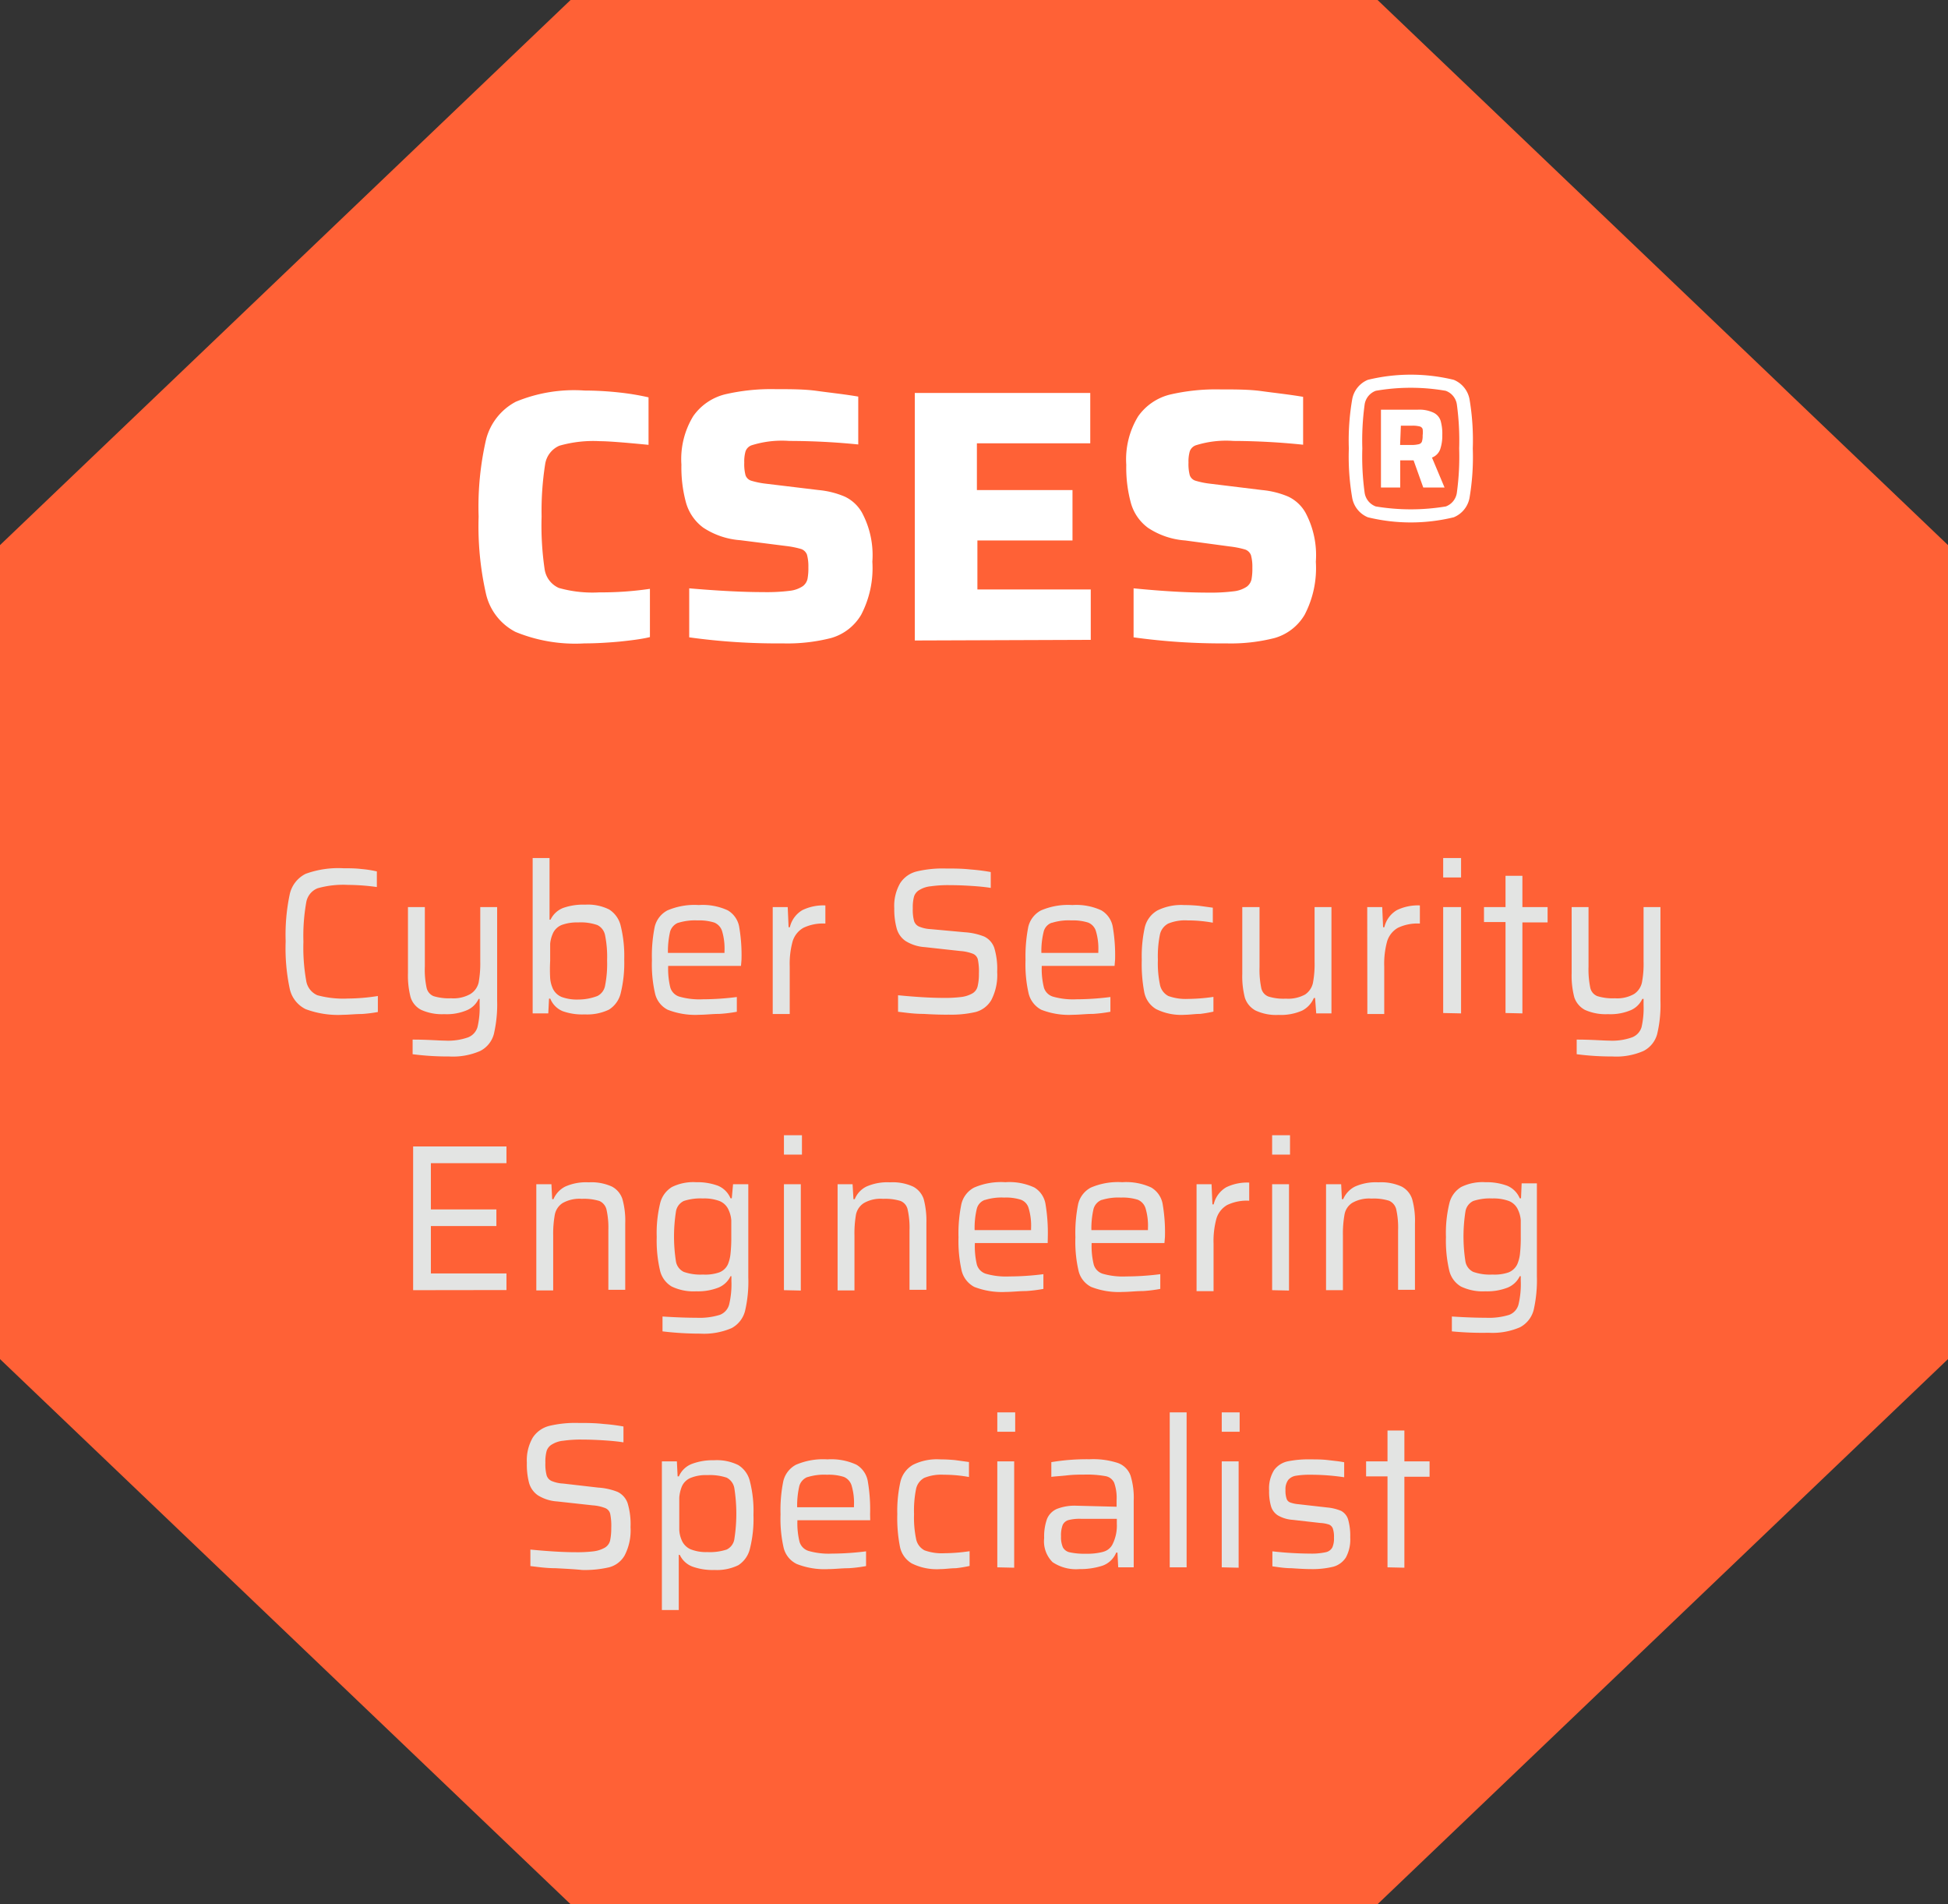 <svg id="Layer_1" data-name="Layer 1" xmlns="http://www.w3.org/2000/svg" viewBox="0 0 154.66 151.15"><rect x="0" y="0" width="154.66" height="151.15" fill="#333333" stroke="none"/><defs><style>.cls-1{fill:#ff6136;}.cls-2{fill:#e3e4e3;}.cls-3{fill:#fff;}</style></defs><title>diagram cyber</title><polygon class="cls-1" points="109.37 0 45.3 0 0 43.27 0 107.88 45.3 151.15 109.37 151.15 154.66 107.88 154.66 43.27 109.37 0"/><path class="cls-2" d="M28.7,80.49c-.52,0-1,.06-1.44.06a7.35,7.35,0,0,1-3-.45A2.36,2.36,0,0,1,23,78.47a15.43,15.43,0,0,1-.32-3.75A15.54,15.54,0,0,1,23,71a2.38,2.38,0,0,1,1.27-1.64,7.57,7.57,0,0,1,3-.44c.46,0,.93,0,1.43.06a8.77,8.77,0,0,1,1.22.19v1.24a17.4,17.4,0,0,0-2.28-.17,7.5,7.5,0,0,0-2.43.27,1.47,1.47,0,0,0-.9,1.14,15.22,15.22,0,0,0-.22,3.1,15,15,0,0,0,.22,3.09A1.5,1.5,0,0,0,25.2,79a7.87,7.87,0,0,0,2.43.26A15.6,15.6,0,0,0,30,79.06v1.27A10.82,10.82,0,0,1,28.7,80.49Z"/><path class="cls-2" d="M32.76,83.68V82.52c1.22,0,2.07.08,2.55.08a4.76,4.76,0,0,0,1.86-.26,1.26,1.26,0,0,0,.74-.81,6.64,6.64,0,0,0,.17-1.75v-.49H38a1.81,1.81,0,0,1-.89.88,4.09,4.09,0,0,1-1.84.33,4,4,0,0,1-1.83-.34,1.69,1.69,0,0,1-.84-1,6.78,6.78,0,0,1-.21-1.9V72h1.34v4.72a6.72,6.72,0,0,0,.14,1.69.93.93,0,0,0,.55.66,4.12,4.12,0,0,0,1.39.17,2.72,2.72,0,0,0,1.54-.34A1.47,1.47,0,0,0,38,78a8.48,8.48,0,0,0,.13-1.65V72h1.34v7.42a10.39,10.39,0,0,1-.26,2.66,2.12,2.12,0,0,1-1.08,1.34,5.42,5.42,0,0,1-2.47.44A21.6,21.6,0,0,1,32.76,83.68Z"/><path class="cls-2" d="M44.69,80.27a1.8,1.8,0,0,1-1-1h-.1l-.06,1.17H42.29V68.11h1.34V73h.08a1.86,1.86,0,0,1,1-.93,4.78,4.78,0,0,1,1.75-.26,3.78,3.78,0,0,1,1.9.38,2.09,2.09,0,0,1,.92,1.3,9.94,9.94,0,0,1,.28,2.67,10.07,10.07,0,0,1-.28,2.68,2.12,2.12,0,0,1-.93,1.3,4,4,0,0,1-1.92.38A4.67,4.67,0,0,1,44.69,80.27Zm2.74-1.21a1.14,1.14,0,0,0,.61-.82,8.86,8.86,0,0,0,.16-2,8.71,8.71,0,0,0-.16-2,1.14,1.14,0,0,0-.61-.81,4,4,0,0,0-1.53-.21,3.51,3.51,0,0,0-1.3.2,1.3,1.3,0,0,0-.68.62,2.63,2.63,0,0,0-.24.87c0,.35,0,.8,0,1.36a12.74,12.74,0,0,0,0,1.38,2.47,2.47,0,0,0,.23.86,1.34,1.34,0,0,0,.69.63,3.51,3.51,0,0,0,1.3.2A4.28,4.28,0,0,0,47.43,79.06Z"/><path class="cls-2" d="M58.83,76.67H53.05a6.18,6.18,0,0,0,.17,1.72,1.08,1.08,0,0,0,.72.72,5.8,5.8,0,0,0,1.86.21,21.59,21.59,0,0,0,2.7-.18v1.17a11.29,11.29,0,0,1-1.37.17c-.57,0-1.1.07-1.61.07a6,6,0,0,1-2.51-.4,1.93,1.93,0,0,1-1-1.28,10.27,10.27,0,0,1-.25-2.66,11.57,11.57,0,0,1,.22-2.64,2,2,0,0,1,1-1.3,5.44,5.44,0,0,1,2.5-.43,4.74,4.74,0,0,1,2.3.42,1.9,1.9,0,0,1,.9,1.27,13.2,13.2,0,0,1,.19,2.66Zm-5-3.42a1.09,1.09,0,0,0-.63.71,7,7,0,0,0-.17,1.68h4.49v-.13a4.83,4.83,0,0,0-.19-1.6,1.08,1.08,0,0,0-.62-.68,4,4,0,0,0-1.33-.17A4.46,4.46,0,0,0,53.85,73.25Z"/><path class="cls-2" d="M61.35,72h1.19l.07,1.6h.1a2.13,2.13,0,0,1,1-1.36,3.82,3.82,0,0,1,1.82-.37v1.44a3.59,3.59,0,0,0-1.75.34,1.87,1.87,0,0,0-.85,1.07,6.74,6.74,0,0,0-.23,2v3.77H61.35Z"/><path class="cls-2" d="M73.3,80.48c-.75,0-1.41-.1-2-.17V79c1.43.14,2.63.21,3.59.21a10.65,10.65,0,0,0,1.42-.07,2.4,2.4,0,0,0,.88-.28.88.88,0,0,0,.43-.58,4.19,4.19,0,0,0,.1-1,4.73,4.73,0,0,0-.08-1.1.66.66,0,0,0-.39-.47,3.36,3.36,0,0,0-1-.22l-2.82-.31a3.28,3.28,0,0,1-1.54-.49,1.78,1.78,0,0,1-.7-1A5.72,5.72,0,0,1,71,72.1a3.59,3.59,0,0,1,.47-2,2.19,2.19,0,0,1,1.32-.93,8.9,8.9,0,0,1,2.3-.23c.64,0,1.29,0,2,.08a14.87,14.87,0,0,1,1.57.2v1.26c-.42-.07-.93-.12-1.55-.16s-1.19-.06-1.72-.06a9.77,9.77,0,0,0-1.49.09,2.07,2.07,0,0,0-.88.28.93.93,0,0,0-.45.53,3.27,3.27,0,0,0-.1.94,3.43,3.43,0,0,0,.1,1,.72.72,0,0,0,.38.44,2.66,2.66,0,0,0,.93.21L76.6,74a5.05,5.05,0,0,1,1.54.34,1.56,1.56,0,0,1,.8.9,5.76,5.76,0,0,1,.23,1.9,4.31,4.31,0,0,1-.47,2.25,2.06,2.06,0,0,1-1.24.94,8.54,8.54,0,0,1-2.13.21C74.72,80.55,74,80.52,73.3,80.48Z"/><path class="cls-2" d="M88.49,76.67H82.71a6.18,6.18,0,0,0,.17,1.72,1.08,1.08,0,0,0,.72.72,5.8,5.8,0,0,0,1.86.21,21.59,21.59,0,0,0,2.7-.18v1.17a11.29,11.29,0,0,1-1.37.17c-.57,0-1.1.07-1.61.07a6,6,0,0,1-2.51-.4,2,2,0,0,1-1-1.28,10.27,10.27,0,0,1-.25-2.66,12.18,12.18,0,0,1,.22-2.64,2,2,0,0,1,1-1.3,5.44,5.44,0,0,1,2.5-.43,4.74,4.74,0,0,1,2.3.42,1.9,1.9,0,0,1,.9,1.27,13.2,13.2,0,0,1,.19,2.66Zm-5-3.42a1,1,0,0,0-.63.71,6.41,6.41,0,0,0-.18,1.68H87.2v-.13a4.83,4.83,0,0,0-.19-1.6,1.06,1.06,0,0,0-.62-.68,4,4,0,0,0-1.33-.17A4.39,4.39,0,0,0,83.52,73.25Z"/><path class="cls-2" d="M95.29,80.48c-.42,0-.83.07-1.22.07a4.46,4.46,0,0,1-2.28-.45,2,2,0,0,1-.94-1.33,11.94,11.94,0,0,1-.2-2.58,10.65,10.65,0,0,1,.24-2.58,2.11,2.11,0,0,1,1-1.34A4.27,4.27,0,0,1,94,71.84q.57,0,1.2.06l1.09.15v1.19a10.91,10.91,0,0,0-2-.18,3.49,3.49,0,0,0-1.54.25,1.3,1.3,0,0,0-.66.88,8.7,8.7,0,0,0-.16,2,8.28,8.28,0,0,0,.17,2,1.29,1.29,0,0,0,.66.87,4.07,4.07,0,0,0,1.58.23,14.34,14.34,0,0,0,2-.16v1.17A10.68,10.68,0,0,1,95.29,80.48Z"/><path class="cls-2" d="M104.41,79.22h-.1a2,2,0,0,1-.93,1,4.19,4.19,0,0,1-1.87.34,3.83,3.83,0,0,1-1.83-.35,1.78,1.78,0,0,1-.84-1,6.76,6.76,0,0,1-.21-1.91V72H100v4.75a7.18,7.18,0,0,0,.14,1.69.92.92,0,0,0,.56.66,4,4,0,0,0,1.39.17,2.8,2.8,0,0,0,1.53-.33,1.49,1.49,0,0,0,.62-.92,8,8,0,0,0,.13-1.67V72h1.34v8.44h-1.21Z"/><path class="cls-2" d="M108.55,72h1.19l.07,1.6h.1a2.13,2.13,0,0,1,1-1.36,3.82,3.82,0,0,1,1.82-.37v1.44a3.59,3.59,0,0,0-1.75.34,1.87,1.87,0,0,0-.85,1.07,6.74,6.74,0,0,0-.23,2v3.77h-1.34Z"/><path class="cls-2" d="M114.58,69.65V68.11H116v1.54Zm0,10.76V72H116v8.44Z"/><path class="cls-2" d="M119.53,80.41V73.19h-1.71V72h1.71V69.52h1.34V72h2v1.22h-2v7.22Z"/><path class="cls-2" d="M125.18,83.68V82.52c1.21,0,2.06.08,2.55.08a4.67,4.67,0,0,0,1.85-.26,1.25,1.25,0,0,0,.75-.81,6.73,6.73,0,0,0,.16-1.75v-.49h-.1a1.79,1.79,0,0,1-.88.88,4.14,4.14,0,0,1-1.85.33,4,4,0,0,1-1.83-.34,1.76,1.76,0,0,1-.84-1,6.78,6.78,0,0,1-.21-1.9V72h1.34v4.72a7.24,7.24,0,0,0,.14,1.69.92.92,0,0,0,.56.66,4.08,4.08,0,0,0,1.39.17,2.71,2.71,0,0,0,1.53-.34,1.47,1.47,0,0,0,.62-.91,7.75,7.75,0,0,0,.13-1.65V72h1.34v7.42a10,10,0,0,1-.26,2.66,2.12,2.12,0,0,1-1.08,1.34,5.39,5.39,0,0,1-2.47.44A21.33,21.33,0,0,1,125.18,83.68Z"/><path class="cls-2" d="M32.8,102.41V91h7.41v1.33h-6V96h5.2v1.32h-5.2v3.76h6v1.32Z"/><path class="cls-2" d="M48.3,97.66A6.61,6.61,0,0,0,48.15,96a1,1,0,0,0-.56-.67,4.19,4.19,0,0,0-1.4-.17,2.71,2.71,0,0,0-1.53.34,1.42,1.42,0,0,0-.61.91,8.56,8.56,0,0,0-.13,1.67v4.35H42.58V94h1.2l.06,1.19h.1a2,2,0,0,1,.93-1,4.05,4.05,0,0,1,1.87-.34,3.93,3.93,0,0,1,1.85.34,1.73,1.73,0,0,1,.83,1,6.4,6.4,0,0,1,.22,1.91v5.28H48.3Z"/><path class="cls-2" d="M52.6,105.68V104.5c1.06.07,2,.1,2.7.1a5.46,5.46,0,0,0,1.85-.23,1.21,1.21,0,0,0,.74-.82,7,7,0,0,0,.18-1.88v-.37H58a1.82,1.82,0,0,1-1,.92,4.47,4.47,0,0,1-1.73.28,4,4,0,0,1-1.94-.38,2,2,0,0,1-.93-1.28,10.41,10.41,0,0,1-.26-2.65,10,10,0,0,1,.27-2.67,2.08,2.08,0,0,1,.94-1.3,3.84,3.84,0,0,1,1.92-.38,4.72,4.72,0,0,1,1.73.28,1.85,1.85,0,0,1,1,1h.1L58.2,94h1.21v7.37a10.24,10.24,0,0,1-.26,2.7,2.15,2.15,0,0,1-1.06,1.35,5.54,5.54,0,0,1-2.5.44A25.16,25.16,0,0,1,52.6,105.68ZM57.1,101a1.24,1.24,0,0,0,.69-.64A2.92,2.92,0,0,0,58,99.5a11.56,11.56,0,0,0,.06-1.33c0-.56,0-1,0-1.31a2.34,2.34,0,0,0-.21-.81,1.33,1.33,0,0,0-.71-.71,3.46,3.46,0,0,0-1.33-.21,4.25,4.25,0,0,0-1.52.2,1.12,1.12,0,0,0-.62.82,12.83,12.83,0,0,0,0,4,1.13,1.13,0,0,0,.62.81,4,4,0,0,0,1.52.21A3.4,3.4,0,0,0,57.1,101Z"/><path class="cls-2" d="M62.24,91.65V90.11h1.43v1.54Zm0,10.76V94h1.34v8.44Z"/><path class="cls-2" d="M72.21,97.66A6.61,6.61,0,0,0,72.06,96a.94.94,0,0,0-.56-.67,4.12,4.12,0,0,0-1.39-.17,2.66,2.66,0,0,0-1.53.34,1.43,1.43,0,0,0-.62.91,8.72,8.72,0,0,0-.12,1.67v4.35H66.5V94h1.19l.07,1.19h.1a1.91,1.91,0,0,1,.92-1,4.1,4.1,0,0,1,1.88-.34,3.89,3.89,0,0,1,1.84.34,1.75,1.75,0,0,1,.84,1,6.81,6.81,0,0,1,.21,1.91v5.28H72.21Z"/><path class="cls-2" d="M83.18,98.67H77.4a6.27,6.27,0,0,0,.16,1.72,1.08,1.08,0,0,0,.72.72,5.83,5.83,0,0,0,1.87.21,21.43,21.43,0,0,0,2.69-.18v1.17a11.29,11.29,0,0,1-1.37.17c-.56,0-1.1.07-1.61.07a6.07,6.07,0,0,1-2.51-.4,2,2,0,0,1-1-1.28,10.74,10.74,0,0,1-.25-2.66,11.46,11.46,0,0,1,.23-2.64,2,2,0,0,1,1-1.3,5.37,5.37,0,0,1,2.49-.43,4.71,4.71,0,0,1,2.3.42A1.88,1.88,0,0,1,83,95.53a14,14,0,0,1,.19,2.66Zm-5-3.42a1,1,0,0,0-.63.71,6.51,6.51,0,0,0-.17,1.68h4.48v-.13a4.83,4.83,0,0,0-.19-1.6,1,1,0,0,0-.62-.68,3.89,3.89,0,0,0-1.32-.17A4.42,4.42,0,0,0,78.2,95.25Z"/><path class="cls-2" d="M92.45,98.67H86.67a6.18,6.18,0,0,0,.17,1.72,1.08,1.08,0,0,0,.72.72,5.8,5.8,0,0,0,1.86.21,21.59,21.59,0,0,0,2.7-.18v1.17a11.29,11.29,0,0,1-1.37.17c-.57,0-1.1.07-1.61.07a6,6,0,0,1-2.51-.4,1.93,1.93,0,0,1-1-1.28,10.27,10.27,0,0,1-.25-2.66,11.57,11.57,0,0,1,.22-2.64,2,2,0,0,1,1-1.3,5.44,5.44,0,0,1,2.5-.43,4.74,4.74,0,0,1,2.3.42,1.9,1.9,0,0,1,.9,1.27,13.2,13.2,0,0,1,.19,2.66Zm-5-3.42a1.09,1.09,0,0,0-.63.71,7,7,0,0,0-.17,1.68h4.49v-.13a4.83,4.83,0,0,0-.19-1.6,1.08,1.08,0,0,0-.62-.68A4,4,0,0,0,89,95.06,4.46,4.46,0,0,0,87.47,95.25Z"/><path class="cls-2" d="M95,94h1.19l.07,1.6h.1a2.13,2.13,0,0,1,1-1.36,3.82,3.82,0,0,1,1.82-.37v1.44a3.59,3.59,0,0,0-1.75.34,1.87,1.87,0,0,0-.85,1.07,6.74,6.74,0,0,0-.23,2v3.77H95Z"/><path class="cls-2" d="M101,91.65V90.11h1.42v1.54Zm0,10.76V94h1.34v8.44Z"/><path class="cls-2" d="M111,97.66a6.61,6.61,0,0,0-.15-1.68,1,1,0,0,0-.57-.67,4.08,4.08,0,0,0-1.39-.17,2.71,2.71,0,0,0-1.53.34,1.38,1.38,0,0,0-.61.91,8.56,8.56,0,0,0-.13,1.67v4.35h-1.34V94h1.2l.06,1.19h.1a2,2,0,0,1,.93-1,4.05,4.05,0,0,1,1.87-.34,3.93,3.93,0,0,1,1.85.34,1.73,1.73,0,0,1,.83,1,6.4,6.4,0,0,1,.22,1.91v5.28H111Z"/><path class="cls-2" d="M115.27,105.68V104.5c1.06.07,2,.1,2.7.1a5.46,5.46,0,0,0,1.85-.23,1.21,1.21,0,0,0,.74-.82,7,7,0,0,0,.18-1.88v-.37h-.08a1.82,1.82,0,0,1-1,.92,4.47,4.47,0,0,1-1.73.28,4,4,0,0,1-1.94-.38,2,2,0,0,1-.93-1.28,10.41,10.41,0,0,1-.26-2.65,10,10,0,0,1,.27-2.67,2.08,2.08,0,0,1,.94-1.3,3.84,3.84,0,0,1,1.92-.38,4.72,4.72,0,0,1,1.73.28,1.85,1.85,0,0,1,1,1h.1l.05-1.19h1.21v7.37a10.69,10.69,0,0,1-.26,2.7,2.17,2.17,0,0,1-1.07,1.35,5.48,5.48,0,0,1-2.5.44A25.1,25.1,0,0,1,115.27,105.68Zm4.5-4.68a1.31,1.31,0,0,0,.69-.64,2.92,2.92,0,0,0,.22-.86,11.56,11.56,0,0,0,.06-1.33c0-.56,0-1,0-1.31a2.34,2.34,0,0,0-.21-.81,1.33,1.33,0,0,0-.71-.71,3.49,3.49,0,0,0-1.33-.21,4.25,4.25,0,0,0-1.52.2,1.12,1.12,0,0,0-.62.82,12.83,12.83,0,0,0,0,4,1.13,1.13,0,0,0,.62.81,4,4,0,0,0,1.52.21A3.44,3.44,0,0,0,119.77,101Z"/><path class="cls-2" d="M44.11,124.48c-.75,0-1.41-.1-2-.17V123c1.43.14,2.63.21,3.59.21a10.65,10.65,0,0,0,1.42-.07,2.4,2.4,0,0,0,.88-.28.9.9,0,0,0,.44-.58,4.83,4.83,0,0,0,.09-1,4.73,4.73,0,0,0-.08-1.1.66.66,0,0,0-.39-.47,3.36,3.36,0,0,0-1-.22l-2.82-.31a3.28,3.28,0,0,1-1.54-.49,1.78,1.78,0,0,1-.7-1,5.72,5.72,0,0,1-.17-1.58,3.59,3.59,0,0,1,.47-2,2.22,2.22,0,0,1,1.32-.93,8.9,8.9,0,0,1,2.3-.23c.64,0,1.29,0,2,.08a15.49,15.49,0,0,1,1.58.2v1.26c-.42-.07-.94-.12-1.56-.16s-1.19-.06-1.72-.06a9.77,9.77,0,0,0-1.49.09,2.07,2.07,0,0,0-.88.28.93.93,0,0,0-.45.53,3.27,3.27,0,0,0-.1.94,3.43,3.43,0,0,0,.1,1,.72.72,0,0,0,.38.44,2.66,2.66,0,0,0,.93.21l2.78.32a5.05,5.05,0,0,1,1.54.34,1.56,1.56,0,0,1,.8.9,5.76,5.76,0,0,1,.23,1.9,4.31,4.31,0,0,1-.47,2.25,2,2,0,0,1-1.24.94,8.54,8.54,0,0,1-2.13.21C45.53,124.55,44.85,124.52,44.11,124.48Z"/><path class="cls-2" d="M52.55,116h1.19l.06,1.19h.1a1.84,1.84,0,0,1,1.06-1,4.68,4.68,0,0,1,1.73-.28,3.84,3.84,0,0,1,1.92.38,2.07,2.07,0,0,1,.93,1.3,9.48,9.48,0,0,1,.28,2.65,9.7,9.7,0,0,1-.28,2.69,2.14,2.14,0,0,1-.92,1.31,3.89,3.89,0,0,1-1.9.38,4.76,4.76,0,0,1-1.75-.27,1.82,1.82,0,0,1-1-.93h-.08v4.38H52.55ZM57.69,123a1.1,1.1,0,0,0,.61-.81,13.08,13.08,0,0,0,0-4.08,1.16,1.16,0,0,0-.61-.82,4.28,4.28,0,0,0-1.53-.2,3.18,3.18,0,0,0-1.35.23,1.3,1.3,0,0,0-.69.71,3,3,0,0,0-.19.85c0,.32,0,.74,0,1.27s0,1,0,1.28a2.31,2.31,0,0,0,.17.77,1.38,1.38,0,0,0,.71.77,3.33,3.33,0,0,0,1.36.23A4.28,4.28,0,0,0,57.69,123Z"/><path class="cls-2" d="M69.09,120.67H63.31a6.18,6.18,0,0,0,.17,1.72,1.08,1.08,0,0,0,.72.72,5.8,5.8,0,0,0,1.86.21,21.59,21.59,0,0,0,2.7-.18v1.17a11.23,11.23,0,0,1-1.38.17c-.56,0-1.09.07-1.6.07a6,6,0,0,1-2.51-.4,1.93,1.93,0,0,1-1.05-1.28,10.27,10.27,0,0,1-.25-2.66,11.57,11.57,0,0,1,.22-2.64,2,2,0,0,1,1-1.3,5.44,5.44,0,0,1,2.5-.43,4.77,4.77,0,0,1,2.3.42,1.9,1.9,0,0,1,.9,1.27,13.2,13.2,0,0,1,.19,2.66Zm-5-3.42a1.09,1.09,0,0,0-.63.71,7,7,0,0,0-.17,1.68H67.8v-.13a4.83,4.83,0,0,0-.19-1.6,1.08,1.08,0,0,0-.62-.68,4,4,0,0,0-1.33-.17A4.46,4.46,0,0,0,64.11,117.25Z"/><path class="cls-2" d="M75.89,124.48c-.43,0-.83.07-1.22.07a4.44,4.44,0,0,1-2.28-.45,2,2,0,0,1-.94-1.33,11.81,11.81,0,0,1-.21-2.58,10.57,10.57,0,0,1,.25-2.58,2.11,2.11,0,0,1,1-1.34,4.25,4.25,0,0,1,2.15-.43q.57,0,1.2.06l1.09.15v1.19a11,11,0,0,0-2-.18,3.57,3.57,0,0,0-1.55.25,1.31,1.31,0,0,0-.65.88,8.7,8.7,0,0,0-.16,2,8.28,8.28,0,0,0,.17,2,1.29,1.29,0,0,0,.66.87,4,4,0,0,0,1.58.23,14.21,14.21,0,0,0,2-.16v1.17A10.44,10.44,0,0,1,75.89,124.48Z"/><path class="cls-2" d="M79.18,113.65v-1.54H80.6v1.54Zm0,10.76V116h1.34v8.44Z"/><path class="cls-2" d="M83.57,124a2.33,2.33,0,0,1-.67-1.91,4.14,4.14,0,0,1,.23-1.53,1.49,1.49,0,0,1,.79-.79,3.86,3.86,0,0,1,1.57-.25l3.16.08v-.5a3.57,3.57,0,0,0-.19-1.4.93.93,0,0,0-.7-.53,8.29,8.29,0,0,0-1.71-.12c-.35,0-.8,0-1.33.06s-1,.08-1.25.12v-1.17a17.19,17.19,0,0,1,3.06-.23,6.27,6.27,0,0,1,2.23.3,1.67,1.67,0,0,1,1,1,6,6,0,0,1,.25,2v5.28H88.78l-.06-1.17h-.1a1.84,1.84,0,0,1-1.12,1.05,5.76,5.76,0,0,1-1.81.26A3.33,3.33,0,0,1,83.57,124Zm4-.82a1.15,1.15,0,0,0,.75-.58,3.33,3.33,0,0,0,.35-1.66v-.38H85.83a3.54,3.54,0,0,0-1,.1.72.72,0,0,0-.46.39,2.28,2.28,0,0,0-.13.9,2,2,0,0,0,.15.88.8.8,0,0,0,.55.39,5.45,5.45,0,0,0,1.27.11A5,5,0,0,0,87.55,123.19Z"/><path class="cls-2" d="M92.87,124.41v-12.3h1.34v12.3Z"/><path class="cls-2" d="M97,113.65v-1.54h1.42v1.54Zm0,10.76V116h1.34v8.44Z"/><path class="cls-2" d="M102.54,124.48c-.57,0-1.08-.09-1.52-.15v-1.19a27.58,27.58,0,0,0,3,.18,5.22,5.22,0,0,0,1.24-.11.77.77,0,0,0,.52-.38,1.72,1.72,0,0,0,.13-.77,2.08,2.08,0,0,0-.09-.73.56.56,0,0,0-.29-.31,2.55,2.55,0,0,0-.7-.13l-2.2-.25a2.7,2.7,0,0,1-1.17-.35,1.3,1.3,0,0,1-.55-.73,4.14,4.14,0,0,1-.15-1.24,2.76,2.76,0,0,1,.39-1.62,1.81,1.81,0,0,1,1.07-.7,8.34,8.34,0,0,1,1.85-.16c.43,0,.89,0,1.39.06s.92.1,1.26.17v1.19a17.84,17.84,0,0,0-2.67-.2,6.64,6.64,0,0,0-1.16.08,1,1,0,0,0-.61.33,1.25,1.25,0,0,0-.22.8,2,2,0,0,0,.09.7.47.47,0,0,0,.28.29,2.58,2.58,0,0,0,.66.14l2.29.26a3.73,3.73,0,0,1,1.1.27,1.17,1.17,0,0,1,.55.67,4.7,4.7,0,0,1,.17,1.43,3,3,0,0,1-.34,1.59,1.73,1.73,0,0,1-1,.74,6.94,6.94,0,0,1-1.78.19C103.63,124.55,103.12,124.52,102.54,124.48Z"/><path class="cls-2" d="M110.16,124.41v-7.22h-1.7V116h1.7v-2.45h1.34V116h2v1.22h-2v7.22Z"/><path class="cls-3" d="M49.17,50.93c-1,.09-1.9.14-2.76.14a12.49,12.49,0,0,1-5.48-.91,4.54,4.54,0,0,1-2.34-3A24.25,24.25,0,0,1,38,41a23.79,23.79,0,0,1,.59-6.11,4.7,4.7,0,0,1,2.36-3A12.06,12.06,0,0,1,46.41,31a25.88,25.88,0,0,1,2.71.15,20.12,20.12,0,0,1,2.37.39v3.77c-1.94-.19-3.22-.29-3.85-.29a9.77,9.77,0,0,0-3.23.36,1.91,1.91,0,0,0-1.13,1.48A24,24,0,0,0,43,41a23.74,23.74,0,0,0,.24,4.18,1.93,1.93,0,0,0,1.13,1.49,9.84,9.84,0,0,0,3.23.35,26.22,26.22,0,0,0,4-.28v3.83C51,50.72,50.15,50.83,49.17,50.93Z"/><path class="cls-3" d="M54.72,50.59V46.7Q58.2,47,60.6,47a14.76,14.76,0,0,0,2.15-.11,2.3,2.3,0,0,0,1-.37,1,1,0,0,0,.36-.56,4.5,4.5,0,0,0,.07-.93,3.5,3.5,0,0,0-.11-1,.76.76,0,0,0-.46-.45,7.19,7.19,0,0,0-1.2-.24l-3.63-.46a6.13,6.13,0,0,1-2.95-1,3.72,3.72,0,0,1-1.37-2,10.61,10.61,0,0,1-.36-3,6.55,6.55,0,0,1,.94-3.85,4.38,4.38,0,0,1,2.53-1.73,16.2,16.2,0,0,1,4-.41c1.2,0,2.3,0,3.3.14s2.09.25,3.27.45v3.8A55.44,55.44,0,0,0,62.66,35a8,8,0,0,0-3,.35.79.79,0,0,0-.47.48,2.94,2.94,0,0,0-.1.89,3.45,3.45,0,0,0,.1,1,.7.7,0,0,0,.43.43,6.55,6.55,0,0,0,1.15.24L65,38.9a6.93,6.93,0,0,1,2.07.52,3.09,3.09,0,0,1,1.36,1.26,7.15,7.15,0,0,1,.83,3.91,8,8,0,0,1-.89,4.21A4.06,4.06,0,0,1,66,50.64a14,14,0,0,1-3.85.43A50.78,50.78,0,0,1,54.72,50.59Z"/><path class="cls-3" d="M72.63,50.84V31.19H86.56v4h-9V38.9h7.59v4H77.6v3.89h9v4Z"/><path class="cls-3" d="M90,50.59V46.7c2.32.23,4.29.34,5.88.34A14.76,14.76,0,0,0,98,46.93a2.3,2.3,0,0,0,1-.37,1,1,0,0,0,.36-.56,4.5,4.5,0,0,0,.07-.93,3.5,3.5,0,0,0-.11-1,.76.76,0,0,0-.46-.45,7.19,7.19,0,0,0-1.2-.24L94.1,42.9a6.13,6.13,0,0,1-2.95-1,3.66,3.66,0,0,1-1.37-2,10.61,10.61,0,0,1-.36-3,6.55,6.55,0,0,1,.94-3.85,4.38,4.38,0,0,1,2.53-1.73,16.2,16.2,0,0,1,4-.41c1.2,0,2.3,0,3.3.14s2.09.25,3.27.45v3.8A55.44,55.44,0,0,0,97.93,35a8,8,0,0,0-3,.35.79.79,0,0,0-.47.48,2.94,2.94,0,0,0-.1.89,3.45,3.45,0,0,0,.1,1,.7.7,0,0,0,.43.43,6.55,6.55,0,0,0,1.15.24l4.17.51a6.93,6.93,0,0,1,2.07.52,3.09,3.09,0,0,1,1.36,1.26,7.15,7.15,0,0,1,.83,3.91,8,8,0,0,1-.89,4.21,4.06,4.06,0,0,1-2.37,1.84,14,14,0,0,1-3.85.43A50.78,50.78,0,0,1,90,50.59Z"/><path class="cls-3" d="M115.42,30.15a2.07,2.07,0,0,1,1.25,1.53,19.49,19.49,0,0,1,.26,3.92,19.41,19.41,0,0,1-.26,3.93,2.07,2.07,0,0,1-1.25,1.53,14.39,14.39,0,0,1-6.82,0,2.06,2.06,0,0,1-1.24-1.53,19.2,19.2,0,0,1-.27-3.93,19.15,19.15,0,0,1,.27-3.92,2.06,2.06,0,0,1,1.24-1.53,14.39,14.39,0,0,1,6.82,0Zm-.63,10.05a1.36,1.36,0,0,0,.88-1.12,21.17,21.17,0,0,0,.18-3.48,21.19,21.19,0,0,0-.18-3.47,1.36,1.36,0,0,0-.89-1.11,16.16,16.16,0,0,0-5.55,0,1.37,1.37,0,0,0-.89,1.12,21.13,21.13,0,0,0-.18,3.46,21.17,21.17,0,0,0,.18,3.48,1.37,1.37,0,0,0,.89,1.12,16.92,16.92,0,0,0,5.56,0Zm-.45-4.53a1.1,1.1,0,0,1-.65.65l1,2.38H113l-.77-2.16h-1.06V38.7h-1.53V32.52h2.91a2.62,2.62,0,0,1,1.27.24,1.08,1.08,0,0,1,.56.65,3.76,3.76,0,0,1,.13,1.13A3.34,3.34,0,0,1,114.34,35.67Zm-3.18-.35H112a2.39,2.39,0,0,0,.64-.06.35.35,0,0,0,.25-.2,1.49,1.49,0,0,0,.06-.5,1.85,1.85,0,0,0,0-.5.33.33,0,0,0-.23-.21,2.27,2.27,0,0,0-.62-.06h-.88Z"/></svg>